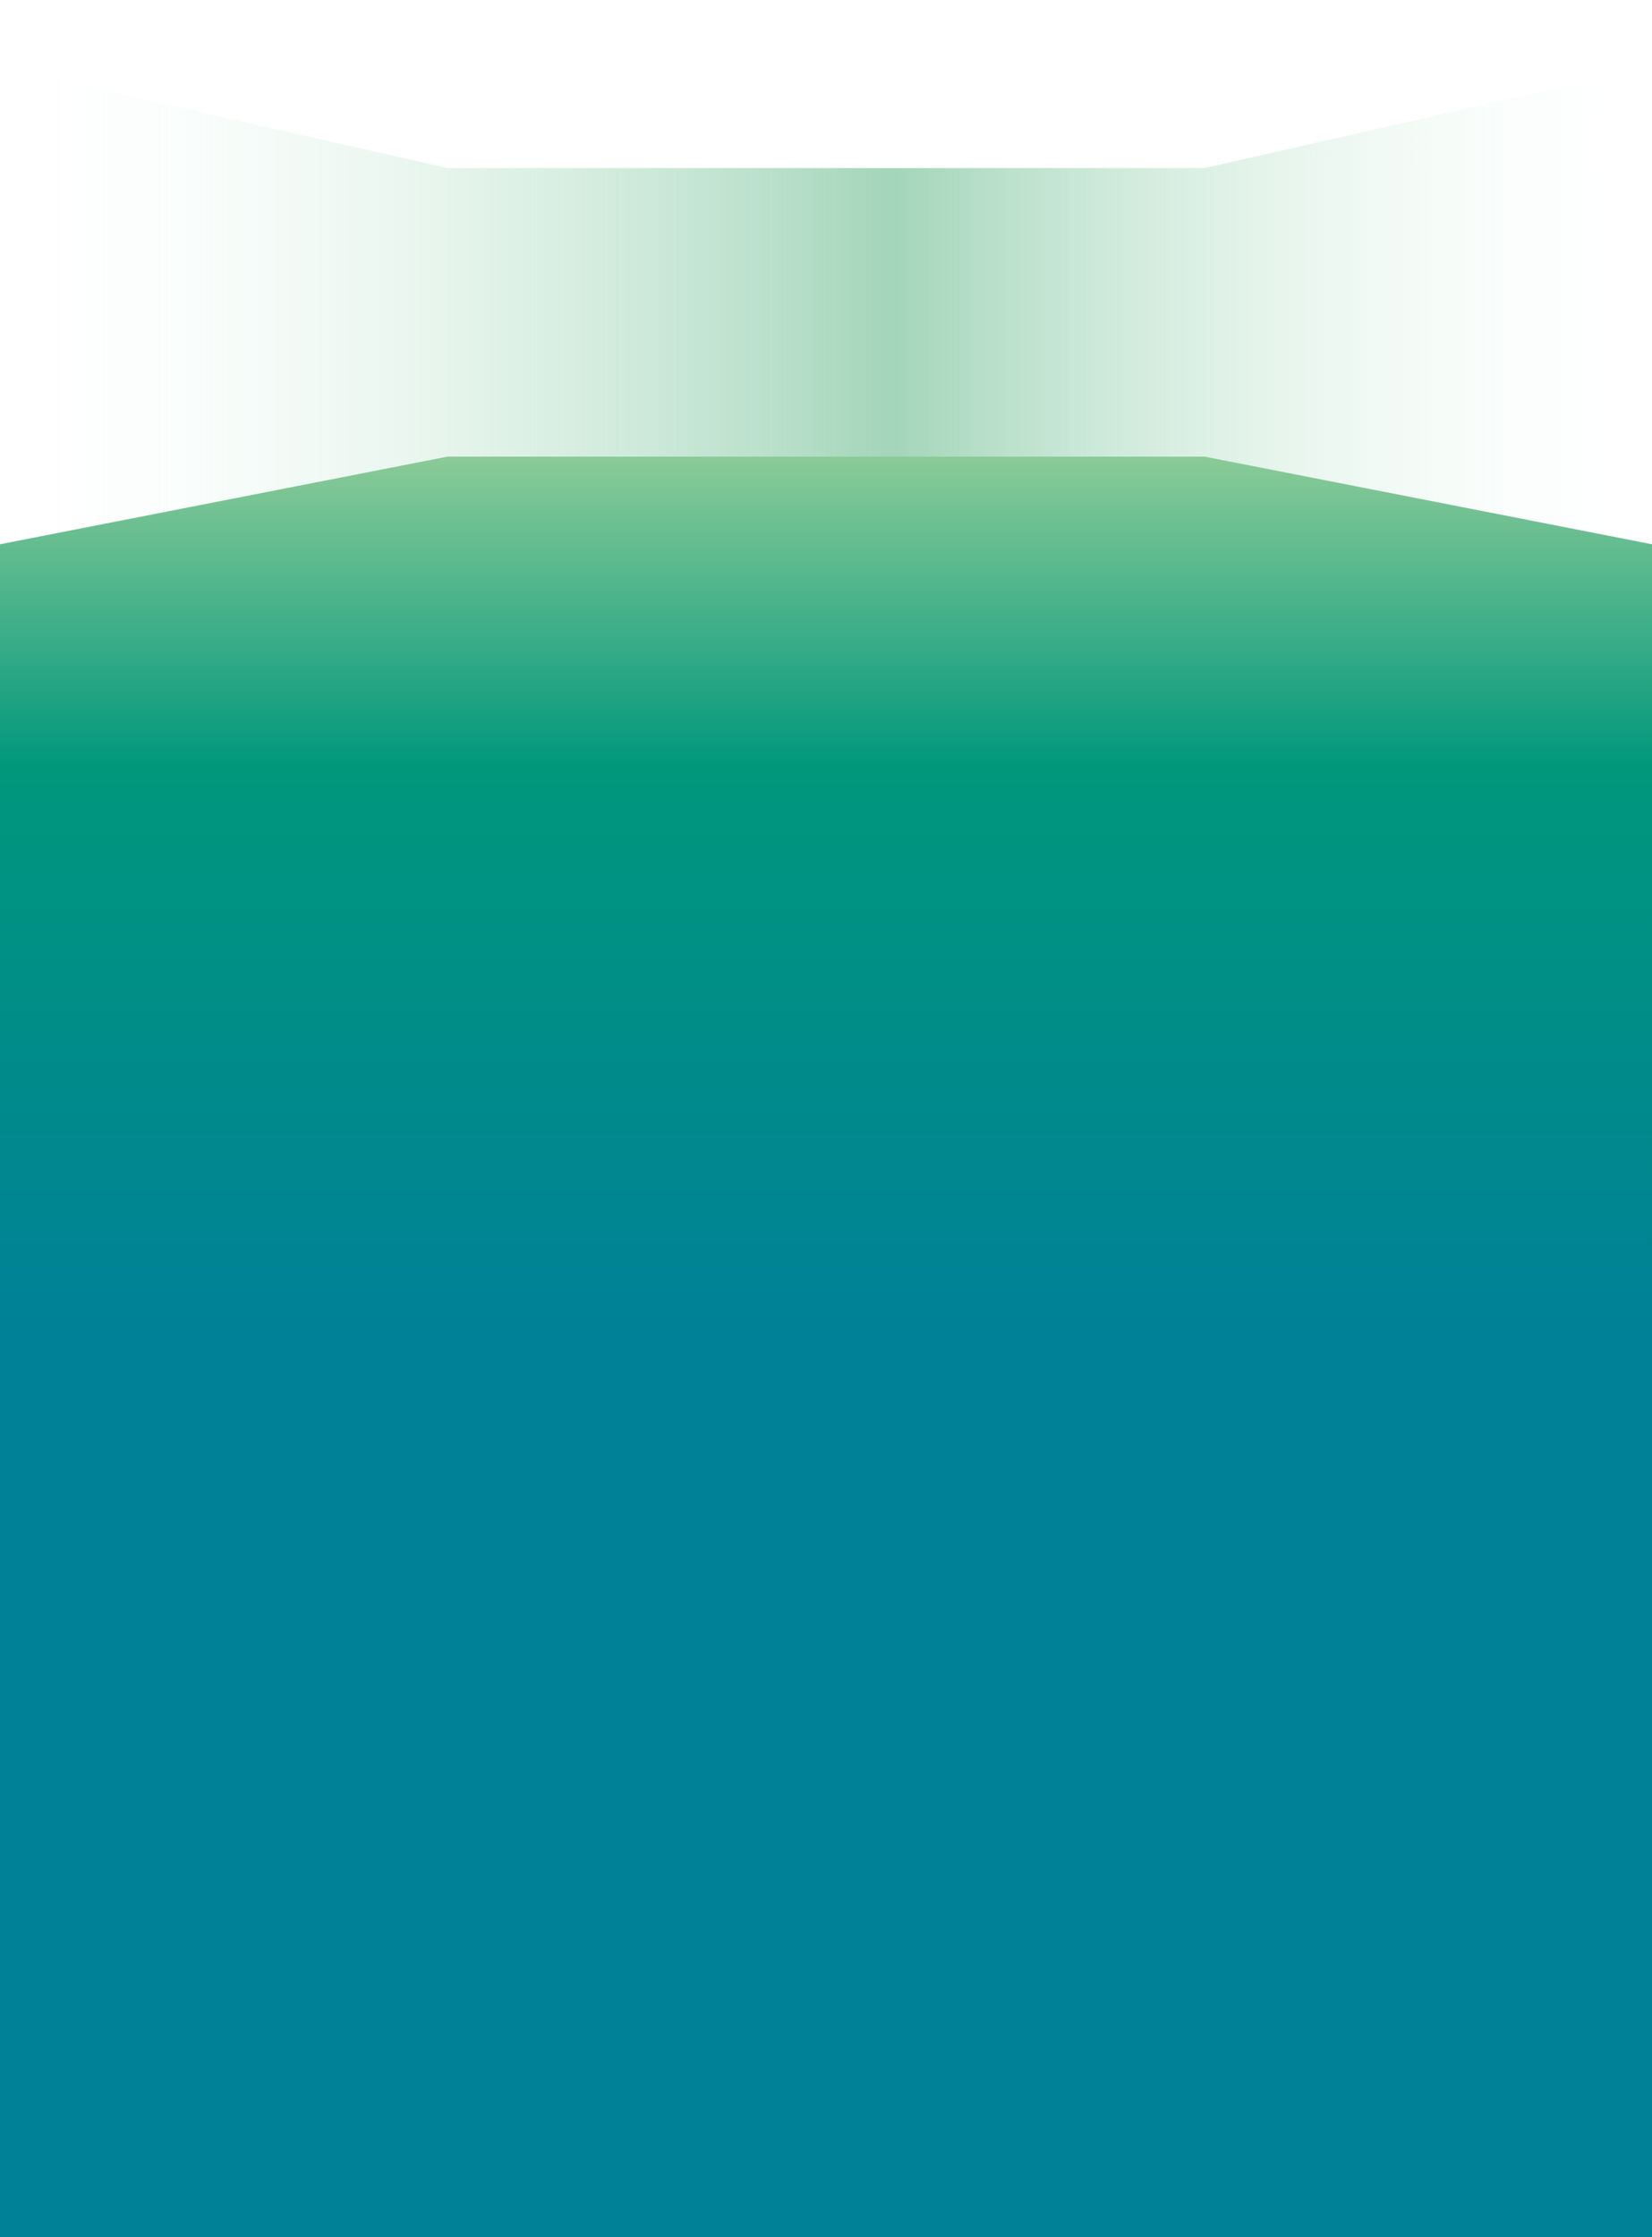 <svg width="1440" height="1950" viewBox="0 0 1440 1950" fill="none" xmlns="http://www.w3.org/2000/svg">
<rect width="1440" height="1950" fill="white"/>
<path d="M0 58L390 146.5H720H1050L1440 58V948.5H0V58Z" fill="url(#paint0_linear_2153_36819)"/>
<path d="M0 474.394L390 398H720H1050L1440 474.394V1950H0V474.394Z" fill="url(#paint1_linear_2153_36819)"/>
<defs>
<linearGradient id="paint0_linear_2153_36819" x1="0" y1="271" x2="1440" y2="271" gradientUnits="userSpaceOnUse">
<stop stop-color="#F5FEF9" stop-opacity="0"/>
<stop offset="0.54" stop-color="#A3D5B9"/>
<stop offset="1" stop-color="#F5FEF9" stop-opacity="0"/>
</linearGradient>
<linearGradient id="paint1_linear_2153_36819" x1="720" y1="363.321" x2="720" y2="1159.93" gradientUnits="userSpaceOnUse">
<stop stop-color="#9CD19B"/>
<stop offset="0.385" stop-color="#00977C"/>
<stop offset="1" stop-color="#008197"/>
</linearGradient>
</defs>
</svg>
